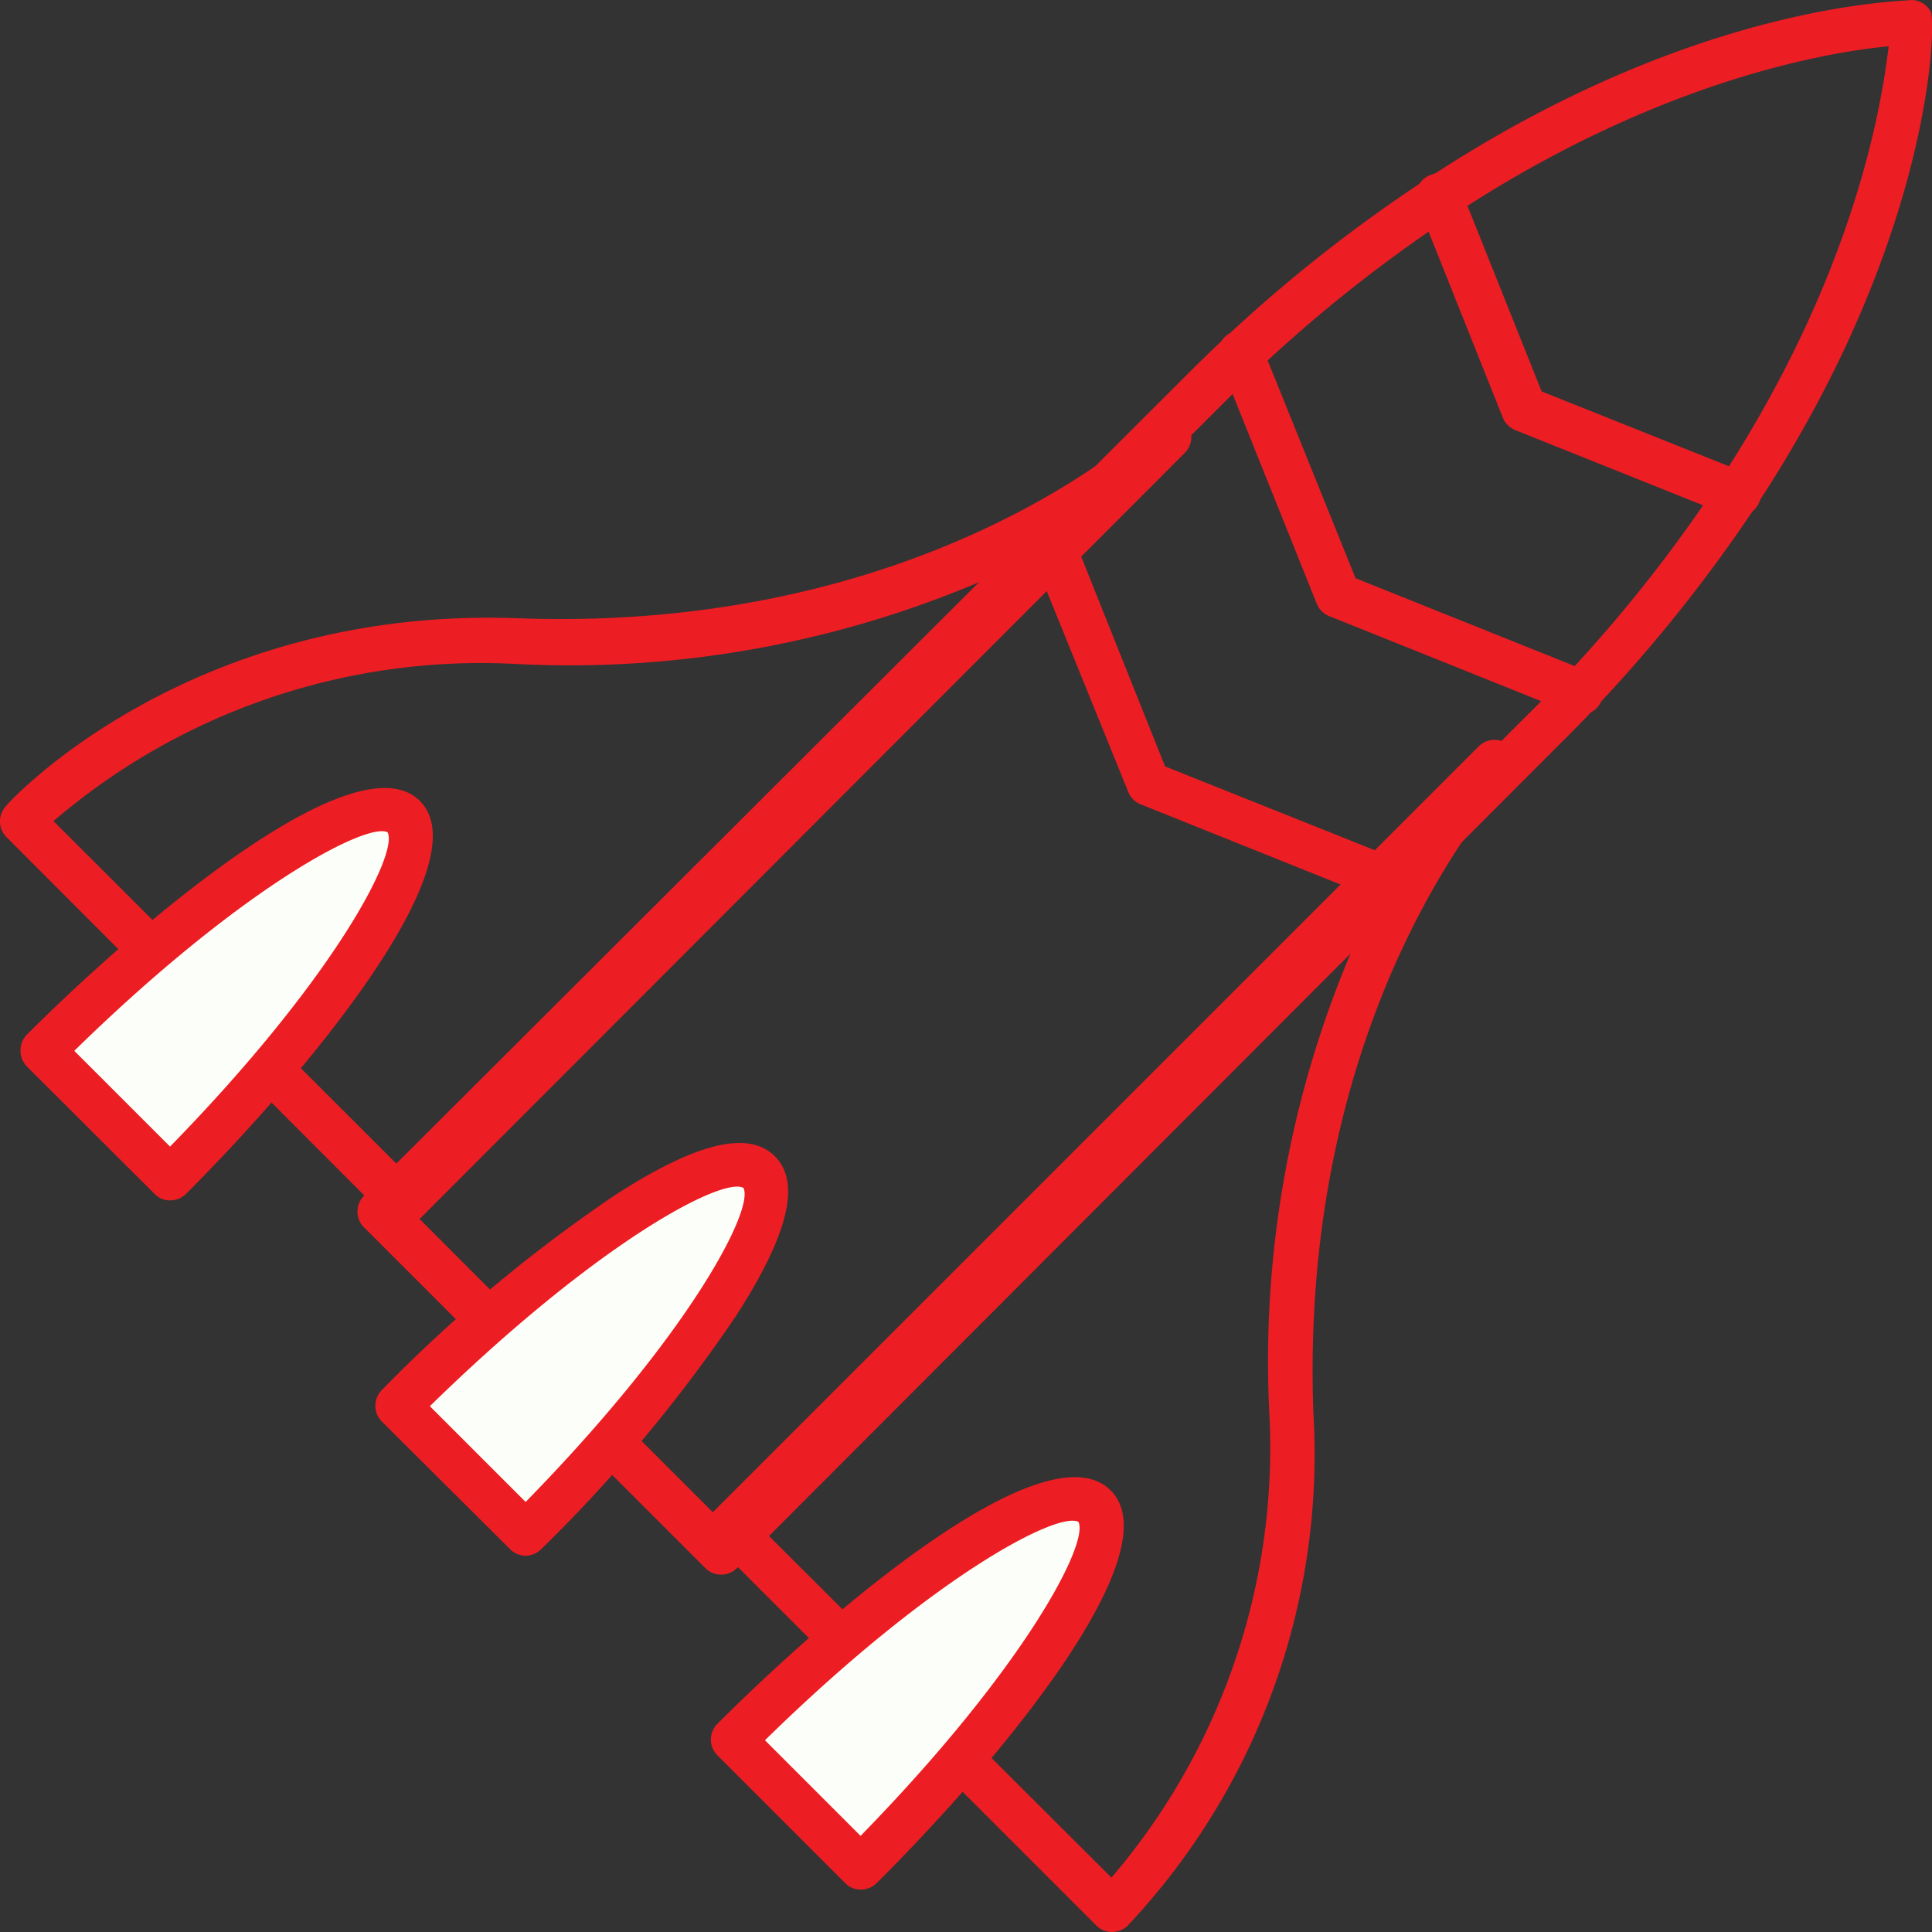 <svg xmlns="http://www.w3.org/2000/svg" width="78" height="78" viewBox="0 0 78 78"><rect x="0" y="0" width="78" height="78" fill="#333333" stroke="none"/><defs><style>.a{fill:none;}.b{fill:#ed1d24;}.c{fill:#fcfff9;}</style></defs><g transform="translate(0 0)"><path class="a" d="M47.072,15s-8.987,8.878-26.382,8.215A26.9,26.9,0,0,0,.75,30.453L16.191,45.894Z" transform="translate(0.12 2.714)"/><path class="b" d="M16.339,46.921a.9.9,0,0,1-.663-.265L.259,31.215a.9.9,0,0,1,0-1.206c.277-.362,7.527-8.058,20.616-7.6,16.768.639,25.622-7.865,25.706-7.95a.9.9,0,1,1,1.279,1.279L16.979,46.656A.9.9,0,0,1,16.339,46.921ZM2.189,30.6l14.15,14.138L40.562,20.515A42.414,42.414,0,0,1,20.8,24.254,26.539,26.539,0,0,0,2.189,30.6Z" transform="translate(-0.029 2.549)"/><path class="a" d="M55.811,26.35S46.933,35.337,47.6,52.732a26.9,26.9,0,0,1-7.238,19.94L24.93,57.292Z" transform="translate(4.531 4.423)"/><path class="b" d="M40.525,73.728a.881.881,0,0,1-.639-.265L24.445,58.022a.9.9,0,0,1,0-1.279L55.327,25.862a.9.9,0,0,1,1.279,1.279c-.072.145-8.589,8.951-7.95,25.706a27.765,27.765,0,0,1-7.515,20.64.941.941,0,0,1-.615.241ZM26.375,57.443,40.5,71.532a26.684,26.684,0,0,0,6.381-18.613,42.293,42.293,0,0,1,3.74-19.759Z" transform="translate(4.372 4.272)"/><path class="a" d="M68.28,19.822C75.373,9.061,75.313.75,75.313.75S67,.69,56.241,7.783a60.436,60.436,0,0,0-9.421,7.744L13.55,48.785l6.864,6.864,6.864,6.924,33.27-33.33a60.437,60.437,0,0,0,7.732-9.421Z" transform="translate(1.837 0.155)"/><path class="b" d="M27.441,63.572a.9.9,0,0,1-.639-.265l-6.864-6.864h0c-.434-.4-1.809-1.785-6.876-6.852a.9.9,0,0,1-.012-1.339L46.344,15.031A60.605,60.605,0,0,1,55.91,7.238C66.767.06,75.211.072,75.476,0a.9.9,0,0,1,.8.47c.217.4.121,9.1-7.081,20h0A61.16,61.16,0,0,1,61.3,30.037L28.08,63.307a.9.9,0,0,1-.639.265ZM14.992,48.94c1.689,1.689,6.14,6.152,6.225,6.225l6.225,6.225L60.1,28.758a58.313,58.313,0,0,0,7.612-9.289h0c5.465-8.311,6.574-15.163,6.864-17.6-2.413.229-9.3,1.351-17.6,6.828a58.314,58.314,0,0,0-9.289,7.612ZM68.443,19.989Z" transform="translate(1.674 0)"/><path class="b" d="M61.135,19.685a.808.808,0,0,1-.338-.072l-8.589-3.438a.953.953,0,0,1-.507-.483L48.264,7.079a.893.893,0,0,1,.495-1.206.9.9,0,0,1,1.206.495l3.293,8.239L61.5,17.9a.9.9,0,0,1-.338,1.749Z" transform="translate(8.982 1.196)"/><path class="b" d="M56,26.756a1.11,1.11,0,0,1-.338-.06L45.89,22.775a.9.9,0,0,1-.507-.507l-3.933-9.8A.909.909,0,0,1,43.14,11.8l3.812,9.445,9.421,3.776a.9.9,0,0,1-.338,1.737Z" transform="translate(7.776 2.1)"/><path class="b" d="M49.632,33.168a1.049,1.049,0,0,1-.338-.06l-9.807-3.933a.9.9,0,0,1-.495-.495l-3.981-9.807A.909.909,0,1,1,36.7,18.2l3.776,9.445,9.445,3.776a.908.908,0,0,1-.29,1.749Z" transform="translate(6.561 3.297)"/><path class="c" d="M1.46,37.25c6.635-6.623,13.161-10.857,14.584-9.433S13.234,35.767,6.611,42.4Z" transform="translate(0.266 5.157)"/><path class="b" d="M6.765,43.458a.856.856,0,0,1-.639-.265L.975,38.053a.929.929,0,0,1,0-1.291C5.679,32.07,14.3,24.8,16.838,27.329S12.1,38.5,7.4,43.192a.893.893,0,0,1-.639.265ZM2.893,37.426l3.86,3.86c6.6-6.755,9.24-11.834,8.782-12.69-.832-.422-5.9,2.22-12.642,8.818Z" transform="translate(0.112 5.005)"/><path class="c" d="M24.93,60.721c6.635-6.635,13.161-10.857,14.584-9.433s-2.811,7.95-9.433,14.584Z" transform="translate(4.675 9.511)"/><path class="b" d="M30.236,66.928a.857.857,0,0,1-.639-.265l-5.151-5.151a.9.9,0,0,1,0-1.279C29.138,55.54,37.715,48.266,40.308,50.8s-4.741,11.207-9.433,15.863a.893.893,0,0,1-.639.265ZM26.363,60.9l3.86,3.86c6.586-6.743,9.24-11.81,8.794-12.678-.844-.434-5.911,2.208-12.642,8.806Z" transform="translate(4.521 9.359)"/><path class="c" d="M13.55,49.34c6.635-6.623,13.161-10.857,14.584-9.433s-2.811,7.95-9.433,14.645Z" transform="translate(2.525 7.421)"/><path class="b" d="M18.86,55.55h0a.9.9,0,0,1-.639-.265l-5.175-5.151a.9.9,0,0,1-.265-.639.929.929,0,0,1,.265-.639A60.545,60.545,0,0,1,22.443,41c3.281-2.123,5.4-2.642,6.466-1.58s.543,3.185-1.58,6.466a60.544,60.544,0,0,1-7.853,9.4.929.929,0,0,1-.615.265Zm-3.872-6.032,3.86,3.86c6.6-6.743,9.24-11.81,8.794-12.678-.844-.47-5.911,2.208-12.654,8.806Z" transform="translate(2.373 7.26)"/></g></svg>